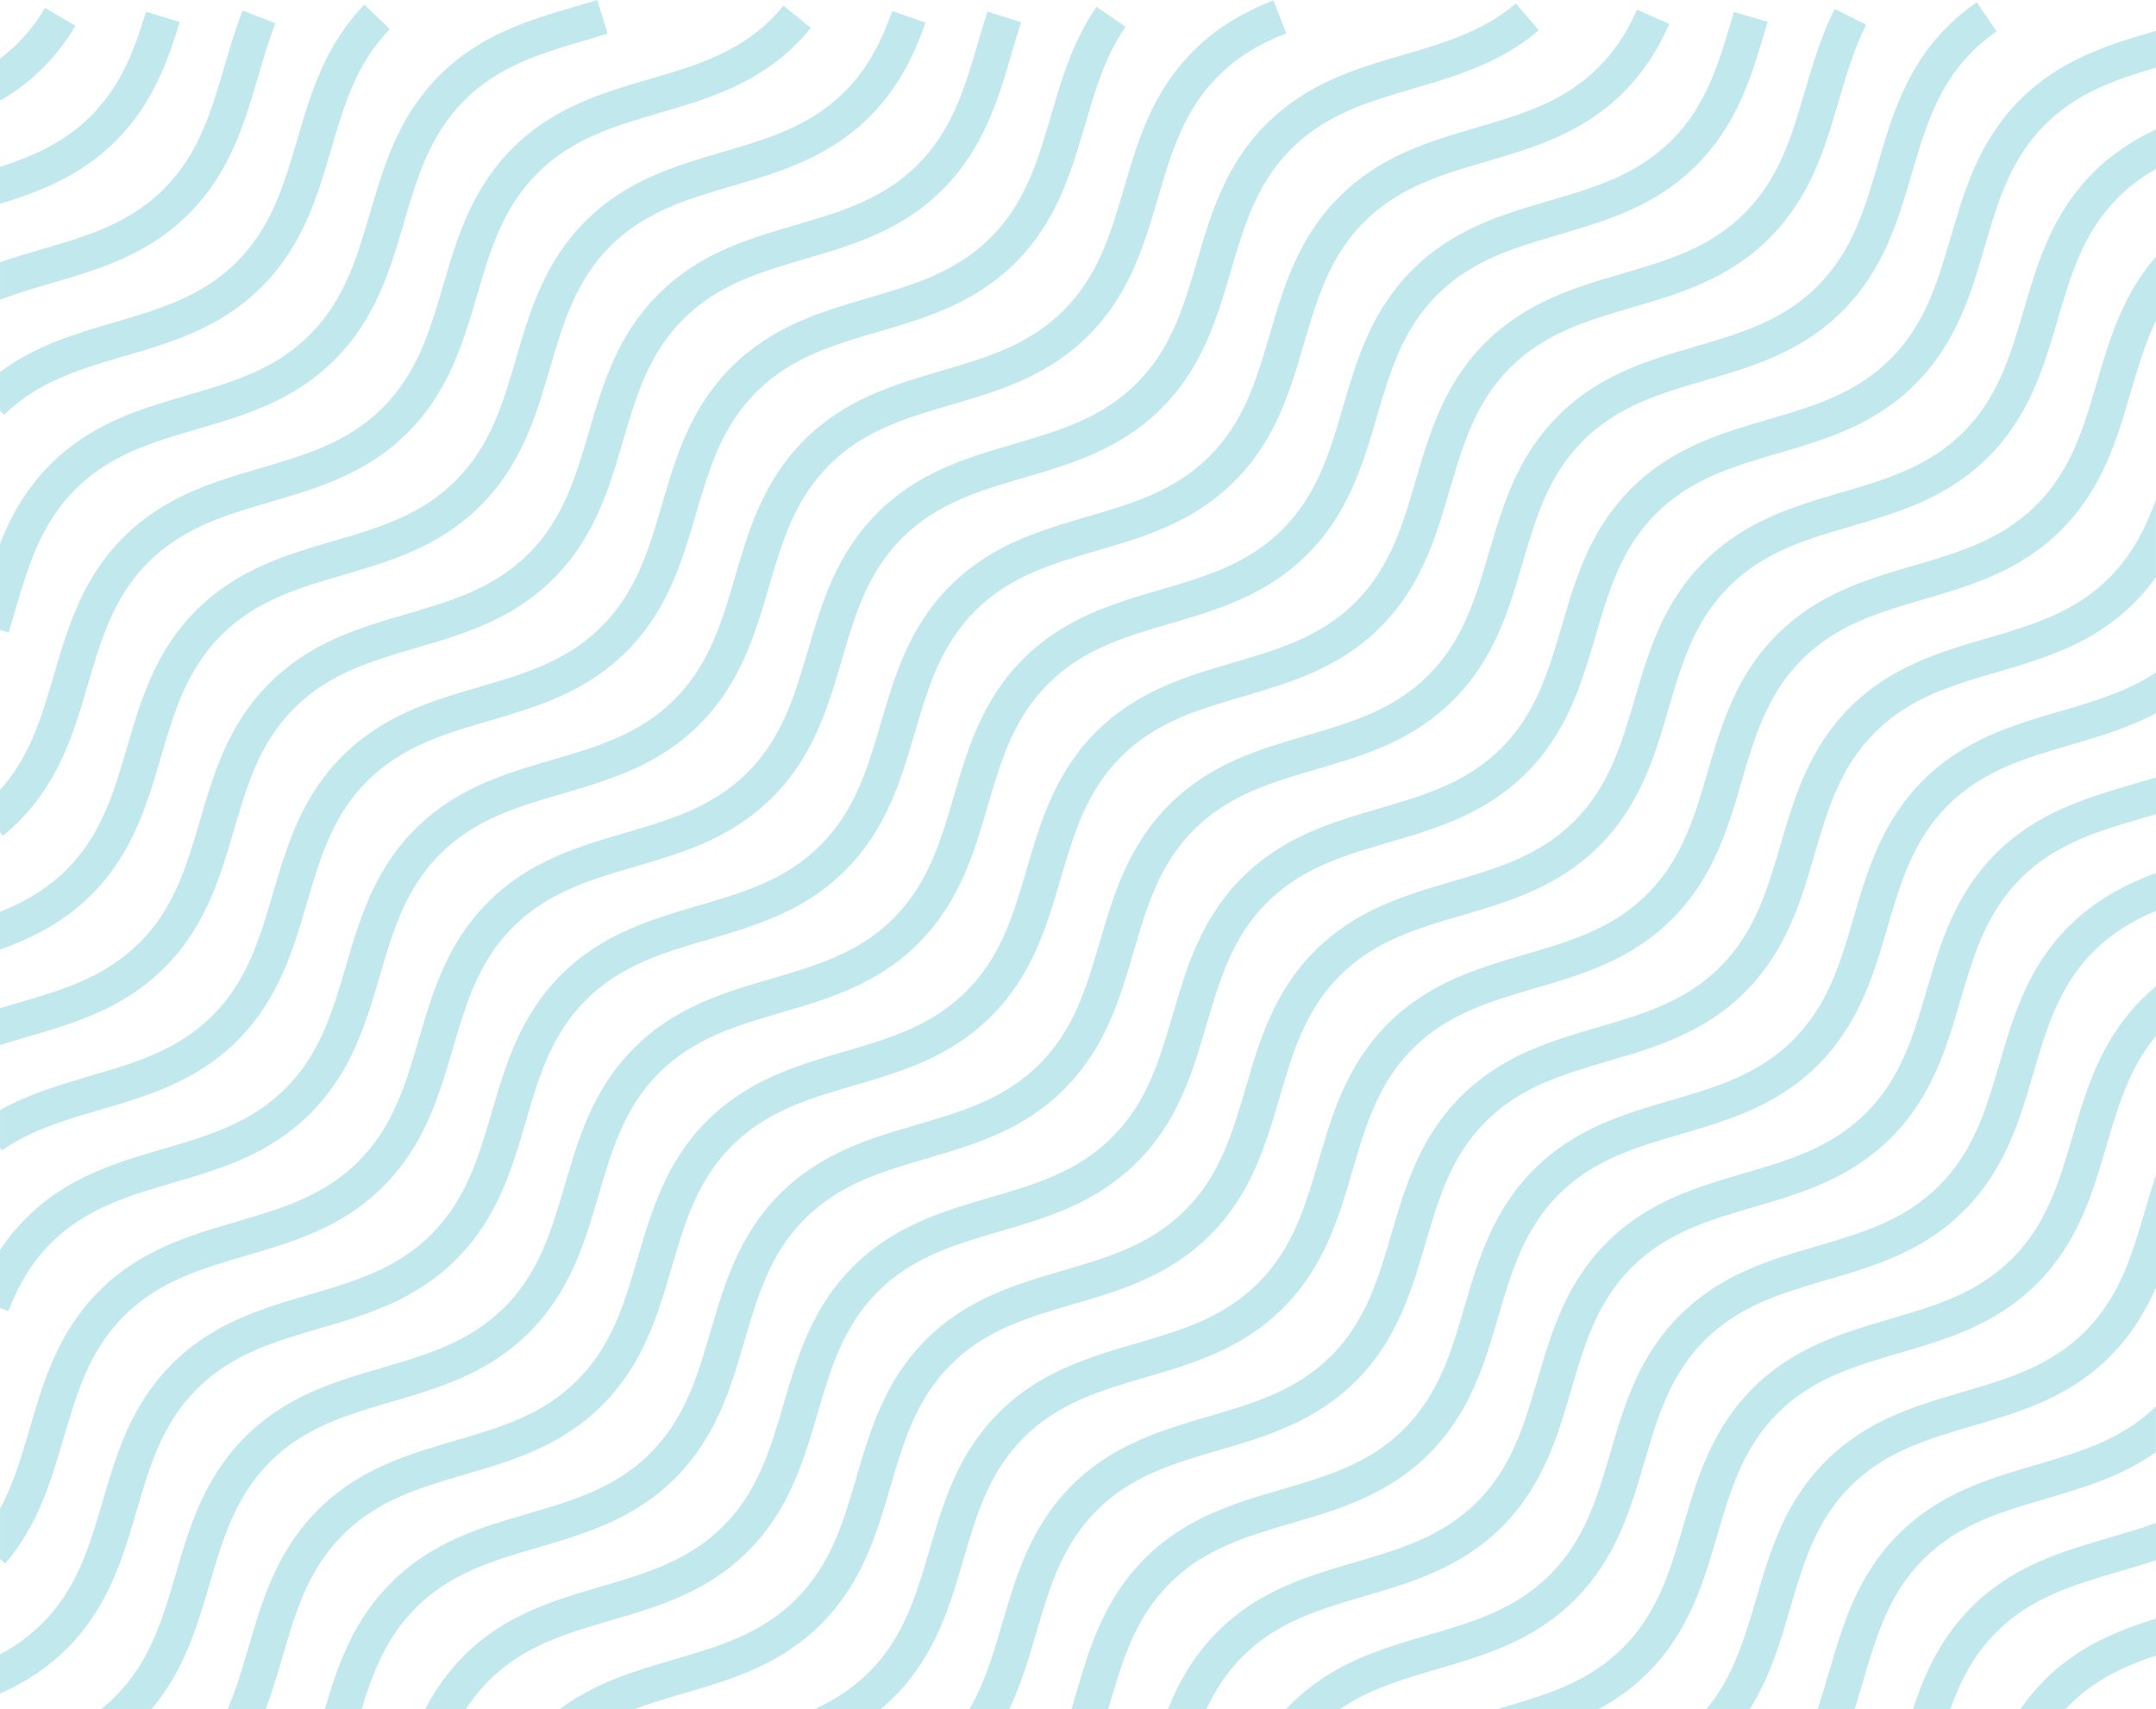 <?xml version="1.0" encoding="UTF-8"?> <svg xmlns="http://www.w3.org/2000/svg" xmlns:xlink="http://www.w3.org/1999/xlink" id="Capa_1" data-name="Capa 1" viewBox="0 0 69.938 55.448"><defs><clipPath id="clippath"><rect width="69.938" height="55.448" style="fill: none;"></rect></clipPath></defs><g style="opacity: .47;"><g style="clip-path: url(#clippath);"><path d="m2.445.836c-.301.512-.645.96-1.053,1.367S.537,2.955.024,3.256l-.024-.042v-1.312c.207-.156.4-.324.583-.507.338-.338.624-.71.876-1.138l.986.579Z" style="fill: #7cced7;"></path><path d="m5.831.712c-.376,1.24-.877,2.662-2.072,3.858-1.164,1.164-2.543,1.67-3.759,2.042v-1.198c1.024-.331,2.066-.768,2.95-1.652,1.009-1.009,1.436-2.223,1.786-3.381l1.094.331Z" style="fill: #7cced7;"></path><path d="m8.935.754c-.218.558-.385,1.129-.561,1.731-.449,1.532-.913,3.115-2.248,4.451-1.335,1.336-2.919,1.8-4.45,2.248-.583.171-1.134.332-1.674.54v-1.216c.452-.157.908-.29,1.353-.42,1.458-.427,2.835-.831,3.963-1.959,1.129-1.129,1.532-2.506,1.959-3.963.176-.6.358-1.221.594-1.826l1.065.416Z" style="fill: #7cced7;"></path><path d="m12.643.945c-1.087,1.118-1.484,2.473-1.904,3.908-.448,1.532-.912,3.115-2.248,4.451-1.336,1.335-2.919,1.799-4.451,2.248-1.434.42-2.789.817-3.907,1.904l-.134-.137v-1.248c1.164-.868,2.46-1.247,3.719-1.616,1.458-.427,2.835-.83,3.964-1.959,1.129-1.129,1.532-2.506,1.959-3.964.441-1.505.897-3.061,2.181-4.383l.82.796Z" style="fill: #7cced7;"></path><path d="m19.711,1.093c-.227.069-.455.136-.683.203-1.458.427-2.835.83-3.964,1.959-1.129,1.129-1.532,2.506-1.959,3.964-.449,1.531-.913,3.115-2.248,4.451-1.336,1.336-2.919,1.8-4.451,2.248-1.458.427-2.835.83-3.964,1.959-1.129,1.129-1.532,2.506-1.959,3.963-.067.228-.133.456-.203.683l-.282-.086v-2.792c.357-.904.843-1.784,1.635-2.576,1.335-1.336,2.919-1.8,4.451-2.248,1.458-.427,2.835-.83,3.964-1.959,1.129-1.129,1.532-2.506,1.959-3.963.448-1.532.913-3.115,2.248-4.451,1.336-1.335,2.919-1.799,4.451-2.248.223-.065.447-.131.669-.199l.335,1.093Z" style="fill: #7cced7;"></path><path d="m26.304.907c-.143.176-.297.346-.458.508-1.336,1.336-2.919,1.8-4.451,2.248-1.458.427-2.835.83-3.963,1.959-1.129,1.129-1.532,2.506-1.959,3.963-.449,1.532-.913,3.115-2.248,4.451-1.336,1.335-2.919,1.799-4.451,2.248-1.458.427-2.835.83-3.964,1.959-1.129,1.129-1.532,2.506-1.959,3.964-.448,1.532-.913,3.115-2.248,4.451-.162.161-.332.315-.508.458l-.096-.118v-1.365c.975-1.086,1.354-2.381,1.754-3.747.449-1.531.913-3.115,2.248-4.451,1.335-1.335,2.919-1.799,4.451-2.248,1.458-.427,2.835-.83,3.963-1.959,1.129-1.129,1.532-2.506,1.959-3.964.449-1.531.912-3.115,2.248-4.451,1.335-1.336,2.919-1.8,4.451-2.248,1.458-.427,2.835-.83,3.963-1.959.133-.134.261-.275.379-.42l.887.721Z" style="fill: #7cced7;"></path><path d="m30.022.736c-.31.886-.796,2.033-1.81,3.046-1.336,1.335-2.919,1.799-4.451,2.248-1.458.427-2.835.83-3.964,1.959-1.129,1.129-1.532,2.506-1.959,3.963-.448,1.531-.913,3.115-2.248,4.451-1.335,1.335-2.919,1.8-4.45,2.248-1.458.427-2.835.83-3.964,1.959-1.129,1.129-1.532,2.506-1.959,3.963-.449,1.532-.913,3.115-2.248,4.451-.984.985-2.095,1.472-2.97,1.783v-1.222c.684-.273,1.47-.679,2.161-1.37,1.129-1.129,1.532-2.506,1.959-3.964.448-1.532.913-3.115,2.248-4.451s2.919-1.8,4.451-2.248c1.458-.427,2.835-.83,3.964-1.959,1.129-1.129,1.532-2.506,1.959-3.963.448-1.532.913-3.115,2.248-4.451,1.336-1.335,2.919-1.799,4.451-2.248,1.458-.427,2.834-.83,3.963-1.959.85-.85,1.269-1.844,1.539-2.615l1.079.378Z" style="fill: #7cced7;"></path><path d="m33.122.722c-.104.323-.2.649-.295.975-.448,1.532-.912,3.115-2.248,4.451-1.335,1.336-2.919,1.8-4.45,2.248-1.458.427-2.835.831-3.964,1.959-1.129,1.129-1.532,2.506-1.959,3.964-.448,1.532-.913,3.115-2.248,4.451-1.336,1.335-2.919,1.799-4.45,2.248-1.458.427-2.835.83-3.964,1.959-1.129,1.129-1.532,2.506-1.959,3.964-.448,1.532-.913,3.115-2.248,4.451-1.335,1.335-2.919,1.799-4.451,2.248-.296.087-.592.173-.886.267v-1.196c.188-.057.376-.112.564-.167,1.458-.427,2.834-.83,3.963-1.959,1.129-1.129,1.532-2.506,1.959-3.964.449-1.531.913-3.115,2.248-4.45,1.335-1.336,2.919-1.8,4.451-2.248,1.458-.427,2.834-.83,3.963-1.959,1.129-1.129,1.532-2.506,1.959-3.964.449-1.531.912-3.115,2.248-4.451,1.335-1.336,2.919-1.8,4.451-2.248,1.458-.427,2.835-.83,3.963-1.959,1.129-1.129,1.532-2.506,1.959-3.964.098-.336.197-.671.304-1.005l1.088.351Z" style="fill: #7cced7;"></path><path d="m36.511.871c-.664.963-.981,2.046-1.317,3.192-.449,1.532-.913,3.115-2.248,4.451-1.335,1.335-2.919,1.799-4.45,2.248-1.458.427-2.835.83-3.964,1.959-1.129,1.129-1.532,2.506-1.959,3.964-.448,1.531-.912,3.115-2.248,4.45-1.335,1.335-2.919,1.8-4.45,2.248-1.458.427-2.835.83-3.964,1.959-1.129,1.129-1.532,2.506-1.959,3.964-.448,1.531-.912,3.115-2.248,4.45-1.335,1.335-2.919,1.799-4.451,2.248-1.147.336-2.23.653-3.192,1.317l-.06-.087v-1.22c.948-.527,1.953-.822,2.931-1.108,1.458-.427,2.835-.83,3.964-1.959,1.129-1.129,1.532-2.506,1.959-3.963.448-1.531.912-3.115,2.248-4.451,1.336-1.336,2.919-1.799,4.451-2.248,1.458-.427,2.835-.83,3.963-1.959,1.129-1.129,1.532-2.506,1.959-3.963.448-1.532.913-3.115,2.248-4.451,1.335-1.336,2.919-1.799,4.451-2.248,1.458-.427,2.835-.83,3.963-1.959,1.129-1.129,1.532-2.506,1.959-3.964.347-1.183.705-2.406,1.473-3.52l.941.649Z" style="fill: #7cced7;"></path><path d="m41.727,1.079c-.922.362-1.623.803-2.208,1.388-1.129,1.129-1.532,2.506-1.959,3.963-.449,1.532-.913,3.115-2.248,4.451-1.336,1.336-2.919,1.799-4.45,2.248-1.458.427-2.835.83-3.964,1.959-1.129,1.129-1.532,2.506-1.959,3.964-.449,1.531-.913,3.115-2.248,4.45-1.336,1.336-2.919,1.799-4.451,2.248-1.458.427-2.835.83-3.964,1.959-1.129,1.129-1.532,2.506-1.959,3.964-.449,1.532-.913,3.115-2.248,4.451-1.336,1.336-2.919,1.799-4.451,2.248-1.458.427-2.835.83-3.964,1.959-.585.585-1.026,1.286-1.388,2.208l-.267-.105v-1.875c.251-.379.53-.721.846-1.037,1.336-1.335,2.919-1.799,4.451-2.248,1.458-.427,2.835-.831,3.964-1.959,1.129-1.129,1.532-2.506,1.959-3.964.449-1.531.913-3.115,2.248-4.451,1.335-1.336,2.919-1.8,4.451-2.248,1.458-.427,2.834-.83,3.963-1.959,1.129-1.129,1.532-2.506,1.959-3.964.449-1.531.912-3.115,2.248-4.451,1.335-1.336,2.919-1.799,4.451-2.248,1.458-.427,2.835-.83,3.963-1.959,1.129-1.129,1.532-2.506,1.959-3.964.448-1.532.912-3.115,2.248-4.451.699-.699,1.525-1.222,2.597-1.643l.419,1.064Z" style="fill: #7cced7;"></path><path d="m49.915.981c-1.252,1.068-2.682,1.487-4.066,1.892-1.458.427-2.835.83-3.964,1.959-1.129,1.129-1.532,2.506-1.959,3.964-.449,1.532-.912,3.115-2.248,4.451-1.336,1.335-2.919,1.799-4.45,2.248-1.458.427-2.835.83-3.964,1.959-1.129,1.129-1.532,2.506-1.959,3.964-.448,1.531-.912,3.115-2.248,4.45-1.336,1.336-2.919,1.799-4.45,2.248-1.458.427-2.835.83-3.964,1.959-1.129,1.129-1.532,2.506-1.959,3.964-.448,1.531-.912,3.115-2.248,4.45-1.335,1.336-2.919,1.799-4.451,2.248-1.458.427-2.835.83-3.963,1.959-1.129,1.129-1.532,2.506-1.959,3.964-.405,1.384-.824,2.814-1.892,4.066l-.17-.145v-1.627c.437-.811.696-1.696.965-2.615.449-1.532.913-3.115,2.248-4.451,1.335-1.336,2.919-1.8,4.45-2.248,1.458-.427,2.835-.83,3.964-1.959,1.129-1.129,1.532-2.506,1.959-3.963.449-1.532.912-3.115,2.248-4.451,1.336-1.336,2.919-1.799,4.451-2.248,1.458-.427,2.835-.83,3.964-1.959,1.129-1.129,1.532-2.506,1.959-3.963.449-1.532.913-3.115,2.248-4.451,1.336-1.336,2.919-1.799,4.451-2.248,1.457-.427,2.834-.83,3.963-1.959,1.129-1.129,1.532-2.506,1.959-3.964.449-1.531.912-3.115,2.248-4.45,1.335-1.336,2.919-1.8,4.45-2.248,1.327-.389,2.58-.756,3.645-1.665l.743.87Z" style="fill: #7cced7;"></path><path d="m54.151.777c-.388.88-.873,1.604-1.484,2.215-1.335,1.335-2.919,1.799-4.451,2.248-1.457.427-2.835.83-3.963,1.959-1.129,1.129-1.532,2.506-1.959,3.963-.448,1.532-.912,3.115-2.248,4.451-1.335,1.335-2.919,1.799-4.451,2.248-1.458.427-2.835.83-3.964,1.959-1.129,1.129-1.532,2.506-1.959,3.963-.449,1.532-.913,3.115-2.248,4.451-1.336,1.336-2.919,1.8-4.451,2.248-1.458.427-2.835.83-3.964,1.959-1.129,1.129-1.532,2.506-1.959,3.964-.448,1.532-.913,3.115-2.248,4.45-1.335,1.336-2.919,1.8-4.45,2.248-1.458.427-2.835.83-3.964,1.959-1.129,1.129-1.532,2.506-1.959,3.964-.449,1.532-.913,3.115-2.248,4.45-.603.603-1.316,1.084-2.181,1.469v-1.271c.53-.282.974-.609,1.372-1.006,1.129-1.129,1.532-2.506,1.959-3.964.448-1.532.912-3.115,2.248-4.451,1.335-1.336,2.919-1.799,4.45-2.248,1.458-.427,2.835-.83,3.964-1.959,1.129-1.129,1.532-2.506,1.959-3.964.449-1.532.913-3.115,2.248-4.451,1.335-1.335,2.919-1.799,4.45-2.248,1.458-.427,2.835-.83,3.964-1.959,1.129-1.129,1.532-2.506,1.959-3.964.449-1.531.912-3.115,2.248-4.45,1.335-1.336,2.919-1.799,4.451-2.248,1.458-.427,2.834-.83,3.963-1.959,1.129-1.129,1.532-2.506,1.959-3.964.448-1.531.913-3.115,2.248-4.45,1.336-1.336,2.919-1.799,4.451-2.248,1.458-.427,2.834-.83,3.963-1.959.516-.516.912-1.11,1.247-1.868l1.046.462Z" style="fill: #7cced7;"></path><path d="m57.339.708l-.059.201c-.449,1.531-.912,3.115-2.248,4.451-1.335,1.335-2.919,1.799-4.45,2.248-1.457.427-2.834.83-3.963,1.959-1.129,1.129-1.532,2.506-1.959,3.964-.448,1.531-.913,3.115-2.248,4.451-1.335,1.335-2.919,1.799-4.451,2.248-1.458.427-2.835.83-3.963,1.959-1.129,1.129-1.532,2.506-1.959,3.964-.449,1.532-.912,3.115-2.248,4.451-1.335,1.336-2.919,1.799-4.451,2.248-1.458.427-2.835.83-3.963,1.959-1.129,1.129-1.532,2.506-1.959,3.963-.448,1.532-.912,3.115-2.248,4.451-1.335,1.336-2.919,1.8-4.451,2.248-1.458.427-2.835.83-3.963,1.959-1.129,1.129-1.532,2.506-1.959,3.964-.405,1.382-.823,2.808-1.882,4.054h-1.635c.158-.126.312-.262.461-.412,1.129-1.129,1.532-2.506,1.959-3.964.449-1.531.913-3.115,2.248-4.451,1.335-1.336,2.919-1.8,4.45-2.248,1.458-.427,2.835-.83,3.964-1.959,1.129-1.129,1.532-2.506,1.959-3.963.448-1.532.912-3.115,2.248-4.451,1.335-1.336,2.919-1.799,4.45-2.248,1.458-.427,2.835-.83,3.964-1.959,1.129-1.129,1.532-2.506,1.959-3.964.449-1.532.913-3.115,2.248-4.45,1.336-1.336,2.919-1.799,4.451-2.248,1.458-.427,2.835-.83,3.964-1.959,1.128-1.129,1.532-2.506,1.959-3.964.448-1.532.912-3.115,2.248-4.451,1.335-1.335,2.919-1.799,4.451-2.248,1.458-.427,2.834-.83,3.963-1.959,1.129-1.129,1.532-2.506,1.959-3.963l.059-.202,1.097.322Z" style="fill: #7cced7;"></path><path d="m60.536.805c-.393.774-.634,1.598-.889,2.47-.449,1.532-.913,3.115-2.248,4.45-1.336,1.335-2.919,1.799-4.45,2.248-1.458.427-2.835.83-3.964,1.959-1.129,1.129-1.532,2.506-1.959,3.963-.449,1.532-.913,3.115-2.248,4.451-1.336,1.335-2.919,1.799-4.451,2.248-1.458.427-2.835.83-3.963,1.959-1.129,1.129-1.532,2.506-1.959,3.963-.449,1.532-.913,3.115-2.248,4.451-1.336,1.336-2.919,1.8-4.451,2.248-1.458.427-2.835.83-3.964,1.959-1.129,1.129-1.532,2.506-1.959,3.964-.448,1.532-.913,3.115-2.248,4.451-1.336,1.335-2.919,1.799-4.451,2.248-1.458.427-2.835.83-3.964,1.959-1.129,1.129-1.532,2.506-1.959,3.964-.164.56-.33,1.128-.541,1.688h-1.231c.273-.639.471-1.315.675-2.009.448-1.531.912-3.115,2.248-4.45,1.336-1.336,2.919-1.799,4.451-2.248,1.458-.427,2.835-.83,3.964-1.959,1.129-1.129,1.532-2.506,1.959-3.964.448-1.531.912-3.115,2.248-4.451,1.335-1.335,2.919-1.799,4.45-2.248,1.458-.427,2.835-.83,3.964-1.959,1.129-1.129,1.532-2.506,1.959-3.964.449-1.531.913-3.115,2.248-4.45,1.336-1.335,2.919-1.799,4.45-2.248,1.458-.427,2.835-.83,3.964-1.959,1.129-1.129,1.532-2.506,1.959-3.964.448-1.531.912-3.115,2.248-4.45,1.336-1.336,2.919-1.799,4.451-2.248,1.458-.427,2.835-.83,3.964-1.959,1.128-1.129,1.532-2.506,1.959-3.963.259-.884.526-1.797.967-2.666l1.02.517Z" style="fill: #7cced7;"></path><path d="m64.768,1.019c-.29.198-.55.413-.795.659-1.129,1.129-1.532,2.506-1.96,3.964-.448,1.531-.912,3.115-2.248,4.45-1.336,1.336-2.919,1.8-4.451,2.248-1.458.427-2.834.83-3.963,1.959-1.129,1.129-1.532,2.506-1.959,3.963-.449,1.532-.913,3.115-2.248,4.451s-2.919,1.799-4.451,2.248c-1.458.427-2.834.83-3.963,1.959-1.129,1.129-1.532,2.506-1.959,3.964-.448,1.532-.912,3.115-2.248,4.451-1.335,1.336-2.919,1.799-4.451,2.248-1.458.427-2.834.83-3.963,1.959-1.129,1.129-1.532,2.506-1.959,3.964-.449,1.532-.913,3.115-2.248,4.451-1.335,1.336-2.919,1.8-4.451,2.248-1.457.427-2.835.83-3.963,1.959-.952.952-1.388,2.081-1.757,3.285h-1.194c.421-1.419.911-2.861,2.143-4.093,1.335-1.336,2.919-1.8,4.451-2.248,1.457-.427,2.835-.83,3.963-1.959,1.129-1.129,1.532-2.506,1.959-3.964.448-1.531.912-3.115,2.248-4.45,1.335-1.336,2.919-1.799,4.451-2.248,1.458-.427,2.835-.83,3.964-1.959,1.129-1.129,1.532-2.506,1.959-3.964.449-1.532.913-3.115,2.248-4.451,1.335-1.336,2.919-1.8,4.45-2.248,1.458-.427,2.835-.831,3.964-1.96,1.128-1.129,1.532-2.506,1.959-3.963.449-1.532.912-3.115,2.248-4.451,1.335-1.335,2.919-1.799,4.45-2.248,1.458-.427,2.835-.831,3.964-1.96,1.128-1.129,1.532-2.505,1.959-3.963.449-1.532.912-3.115,2.248-4.45.292-.292.615-.56.96-.795l.644.945Z" style="fill: #7cced7;"></path><path d="m69.938,2.192c-1.322.392-2.564.817-3.599,1.852-1.129,1.129-1.532,2.506-1.959,3.964-.448,1.532-.913,3.115-2.248,4.45-1.336,1.336-2.919,1.8-4.451,2.248-1.458.427-2.835.83-3.963,1.959-1.129,1.129-1.532,2.506-1.959,3.963-.448,1.532-.912,3.115-2.248,4.451-1.336,1.336-2.919,1.799-4.451,2.248-1.458.427-2.835.83-3.964,1.959-1.129,1.129-1.532,2.506-1.959,3.964-.449,1.531-.913,3.115-2.248,4.451-1.335,1.335-2.919,1.799-4.45,2.248-1.457.427-2.835.83-3.964,1.959-1.129,1.129-1.532,2.506-1.959,3.964-.449,1.531-.912,3.115-2.248,4.451-1.335,1.335-2.919,1.799-4.45,2.248-1.458.427-2.835.83-3.964,1.959-.291.291-.533.598-.74.918h-1.319c.312-.603.71-1.185,1.252-1.727,1.335-1.335,2.919-1.799,4.45-2.248,1.458-.427,2.835-.83,3.964-1.959,1.129-1.129,1.532-2.506,1.959-3.964.449-1.532.912-3.115,2.248-4.451,1.335-1.335,2.919-1.799,4.451-2.248,1.458-.427,2.834-.83,3.963-1.959,1.129-1.129,1.532-2.506,1.959-3.964.449-1.531.913-3.115,2.248-4.451,1.335-1.336,2.919-1.799,4.451-2.248,1.458-.427,2.834-.83,3.963-1.959,1.129-1.129,1.532-2.506,1.959-3.963.448-1.532.912-3.115,2.248-4.451,1.336-1.336,2.919-1.8,4.451-2.248,1.458-.427,2.834-.83,3.963-1.959,1.129-1.129,1.532-2.506,1.959-3.963.448-1.532.912-3.115,2.248-4.451,1.323-1.323,2.889-1.791,4.407-2.235v1.192Z" style="fill: #7cced7;"></path><path d="m69.938,5.482c-.417.236-.84.537-1.232.929-1.129,1.129-1.532,2.506-1.959,3.964-.448,1.531-.913,3.115-2.248,4.45-1.335,1.336-2.919,1.799-4.45,2.248-1.458.427-2.834.83-3.964,1.959-1.129,1.129-1.532,2.506-1.959,3.963-.448,1.532-.913,3.115-2.248,4.451-1.336,1.336-2.919,1.8-4.45,2.248-1.458.427-2.835.83-3.964,1.959-1.129,1.129-1.532,2.506-1.959,3.964-.449,1.532-.912,3.115-2.248,4.451-1.335,1.336-2.919,1.799-4.451,2.248-1.458.427-2.834.83-3.963,1.959-1.129,1.129-1.532,2.506-1.959,3.964-.449,1.532-.913,3.115-2.248,4.451-1.335,1.336-2.919,1.8-4.451,2.248-.548.161-1.084.318-1.6.511h-2.43c1.161-.862,2.453-1.24,3.709-1.608,1.457-.427,2.835-.83,3.963-1.959,1.129-1.129,1.532-2.506,1.959-3.964.448-1.531.913-3.115,2.248-4.45,1.335-1.336,2.919-1.799,4.451-2.248,1.458-.427,2.835-.83,3.963-1.959,1.129-1.129,1.532-2.506,1.959-3.963.449-1.532.913-3.115,2.248-4.451,1.336-1.336,2.919-1.8,4.451-2.248,1.458-.427,2.835-.83,3.964-1.959,1.129-1.129,1.532-2.506,1.959-3.964.448-1.531.913-3.115,2.248-4.45,1.335-1.336,2.919-1.799,4.451-2.248,1.457-.427,2.834-.83,3.963-1.959,1.129-1.129,1.532-2.506,1.959-3.963.448-1.532.912-3.115,2.248-4.451.66-.66,1.376-1.097,2.04-1.406v1.286Z" style="fill: #7cced7;"></path><path d="m69.938,10.402c-.355.735-.586,1.525-.825,2.339-.448,1.532-.912,3.115-2.248,4.451-1.336,1.335-2.919,1.8-4.45,2.248-1.458.427-2.835.83-3.964,1.959-1.129,1.129-1.532,2.506-1.959,3.964-.449,1.532-.912,3.115-2.248,4.451-1.336,1.335-2.919,1.799-4.45,2.248-1.458.427-2.835.83-3.964,1.959-1.129,1.129-1.532,2.506-1.959,3.963-.449,1.532-.912,3.115-2.248,4.451-1.335,1.336-2.919,1.8-4.451,2.248-1.457.427-2.835.83-3.964,1.959-1.129,1.129-1.532,2.506-1.959,3.964-.448,1.532-.912,3.115-2.248,4.451-.14.14-.283.27-.428.392h-2.146c.633-.289,1.227-.663,1.766-1.201,1.129-1.129,1.532-2.506,1.959-3.963.448-1.532.912-3.115,2.248-4.45,1.335-1.336,2.919-1.8,4.451-2.248,1.458-.427,2.834-.83,3.963-1.959,1.129-1.129,1.532-2.506,1.959-3.963.449-1.532.913-3.115,2.248-4.451,1.336-1.335,2.919-1.799,4.451-2.248,1.458-.427,2.835-.83,3.964-1.959,1.129-1.129,1.532-2.506,1.958-3.963.449-1.532.913-3.115,2.248-4.451,1.336-1.336,2.919-1.8,4.451-2.248,1.458-.427,2.835-.83,3.964-1.959,1.128-1.129,1.532-2.506,1.959-3.963.41-1.4.833-2.843,1.922-4.1v2.082Z" style="fill: #7cced7;"></path><path d="m69.938,18.726c-.205.286-.438.564-.706.832-1.336,1.335-2.919,1.799-4.45,2.248-1.458.427-2.835.83-3.964,1.959-1.129,1.129-1.533,2.506-1.959,3.964-.449,1.532-.913,3.115-2.248,4.451-1.336,1.335-2.919,1.8-4.451,2.248-1.458.427-2.835.83-3.964,1.959-1.129,1.129-1.532,2.506-1.959,3.964-.449,1.531-.912,3.115-2.248,4.45-1.336,1.335-2.919,1.799-4.451,2.248-1.458.427-2.835.83-3.964,1.959-1.129,1.129-1.532,2.506-1.959,3.964-.242.826-.489,1.667-.874,2.476h-1.291c.5-.861.778-1.811,1.067-2.798.449-1.532.913-3.115,2.248-4.451,1.335-1.336,2.919-1.799,4.451-2.248,1.458-.427,2.834-.83,3.963-1.959,1.129-1.129,1.532-2.506,1.959-3.964.449-1.532.912-3.115,2.248-4.451,1.336-1.336,2.919-1.8,4.451-2.248,1.458-.427,2.835-.83,3.963-1.959,1.129-1.129,1.532-2.506,1.959-3.964.449-1.531.912-3.115,2.248-4.451,1.335-1.335,2.919-1.799,4.45-2.248,1.458-.427,2.835-.83,3.963-1.959.755-.755,1.185-1.62,1.515-2.546v2.522Z" style="fill: #7cced7;"></path><path d="m69.938,23.141c-.905.479-1.857.758-2.79,1.031-1.458.427-2.835.83-3.964,1.959-1.129,1.129-1.532,2.506-1.959,3.964-.448,1.532-.912,3.115-2.248,4.451-1.335,1.335-2.919,1.799-4.45,2.248-1.458.427-2.835.83-3.964,1.959-1.128,1.129-1.532,2.506-1.959,3.963-.448,1.532-.913,3.115-2.248,4.451-1.335,1.335-2.919,1.8-4.45,2.248-1.458.427-2.835.83-3.964,1.959-1.129,1.129-1.532,2.506-1.959,3.964l-.032.11h-1.192c.043-.143.085-.287.127-.431.448-1.532.912-3.115,2.248-4.45,1.335-1.336,2.919-1.8,4.451-2.248,1.458-.427,2.834-.83,3.963-1.959,1.129-1.129,1.532-2.506,1.959-3.963.449-1.531.913-3.115,2.248-4.451,1.336-1.336,2.919-1.799,4.45-2.248,1.458-.427,2.835-.83,3.964-1.959,1.129-1.129,1.532-2.506,1.959-3.963.448-1.532.912-3.115,2.248-4.451,1.336-1.336,2.919-1.8,4.45-2.248,1.109-.325,2.171-.635,3.112-1.262v1.328Z" style="fill: #7cced7;"></path><path d="m69.938,26.414c-.142.042-.284.084-.424.125-1.458.427-2.835.83-3.964,1.959-1.129,1.129-1.532,2.506-1.959,3.964-.448,1.532-.913,3.115-2.248,4.451-1.336,1.335-2.919,1.8-4.45,2.248-1.458.427-2.835.831-3.964,1.96-1.129,1.129-1.532,2.506-1.959,3.963-.449,1.532-.912,3.115-2.248,4.451-1.336,1.335-2.919,1.799-4.451,2.248-1.457.427-2.835.831-3.963,1.96-.522.522-.888,1.096-1.174,1.707h-1.245c.355-.883.836-1.741,1.611-2.515,1.335-1.336,2.919-1.799,4.451-2.248,1.458-.427,2.835-.83,3.964-1.959,1.129-1.129,1.532-2.506,1.959-3.963.448-1.532.912-3.115,2.248-4.451,1.335-1.336,2.919-1.8,4.45-2.248,1.458-.427,2.835-.83,3.964-1.959,1.129-1.129,1.532-2.506,1.959-3.964.448-1.532.913-3.115,2.248-4.451,1.335-1.335,2.919-1.799,4.45-2.248.254-.074.501-.147.745-.222v1.194Z" style="fill: #7cced7;"></path><path d="m69.938,29.551c-.711.297-1.404.697-2.021,1.313-1.129,1.129-1.532,2.506-1.959,3.963-.449,1.532-.913,3.115-2.248,4.451-1.336,1.335-2.919,1.799-4.45,2.248-1.458.427-2.835.83-3.964,1.959-1.129,1.129-1.532,2.506-1.959,3.963-.449,1.532-.913,3.115-2.248,4.451-1.336,1.336-2.919,1.799-4.451,2.248-1.13.331-2.212.648-3.167,1.3h-1.749c.047-.05.095-.1.144-.149,1.336-1.336,2.919-1.8,4.451-2.248,1.458-.427,2.835-.83,3.963-1.959,1.129-1.129,1.532-2.506,1.959-3.963.448-1.532.912-3.115,2.248-4.451,1.336-1.336,2.919-1.799,4.451-2.248,1.457-.427,2.835-.83,3.964-1.959,1.129-1.129,1.532-2.506,1.959-3.964.448-1.531.912-3.115,2.248-4.45.875-.875,1.872-1.378,2.829-1.732v1.227Z" style="fill: #7cced7;"></path><path d="m69.938,33.61c-.872,1.052-1.233,2.286-1.613,3.584-.449,1.532-.913,3.115-2.248,4.451-1.336,1.335-2.919,1.8-4.45,2.248-1.458.427-2.835.831-3.964,1.959-1.129,1.129-1.532,2.506-1.959,3.964-.448,1.532-.912,3.115-2.247,4.451-.502.501-1.038.88-1.594,1.181h-3.282l.104-.031c1.458-.427,2.835-.83,3.964-1.959,1.129-1.129,1.532-2.506,1.959-3.964.449-1.531.913-3.115,2.248-4.451,1.336-1.335,2.919-1.799,4.451-2.248,1.457-.427,2.834-.83,3.963-1.959,1.129-1.129,1.532-2.506,1.96-3.964.448-1.532.912-3.115,2.248-4.451.148-.148.302-.289.463-.421v1.609Z" style="fill: #7cced7;"></path><path d="m69.938,41.773c-.343.785-.802,1.545-1.495,2.238-1.335,1.336-2.919,1.799-4.45,2.248-1.457.427-2.835.831-3.964,1.959-1.129,1.129-1.532,2.506-1.959,3.963-.321,1.099-.651,2.224-1.305,3.265h-1.408c.874-1.052,1.235-2.288,1.616-3.587.449-1.532.913-3.115,2.248-4.451,1.336-1.336,2.919-1.799,4.45-2.248,1.458-.427,2.835-.831,3.964-1.959,1.129-1.129,1.532-2.506,1.959-3.964.109-.372.22-.75.344-1.127v3.661Z" style="fill: #7cced7;"></path><path d="m69.938,47.112c-1.127.796-2.369,1.16-3.579,1.514-1.458.427-2.835.83-3.964,1.959-1.129,1.129-1.532,2.506-1.959,3.963-.088.298-.176.599-.271.899h-1.203c.135-.398.254-.806.376-1.22.448-1.532.912-3.115,2.248-4.451,1.335-1.335,2.919-1.799,4.45-2.248,1.43-.419,2.783-.816,3.9-1.897v1.48Z" style="fill: #7cced7;"></path><path d="m69.938,50.62c-.406.136-.812.255-1.213.372-1.458.427-2.834.831-3.963,1.959-.741.741-1.169,1.589-1.497,2.496h-1.209c.382-1.157.894-2.301,1.897-3.304,1.336-1.336,2.919-1.8,4.451-2.248.529-.155,1.04-.305,1.534-.486v1.211Z" style="fill: #7cced7;"></path><path d="m69.938,53.713c-1.026.342-1.984.78-2.81,1.606-.043.043-.085.086-.125.13h-1.463c.223-.323.479-.637.78-.938,1.094-1.095,2.356-1.604,3.618-1.999v1.201Z" style="fill: #7cced7;"></path></g></g></svg> 
